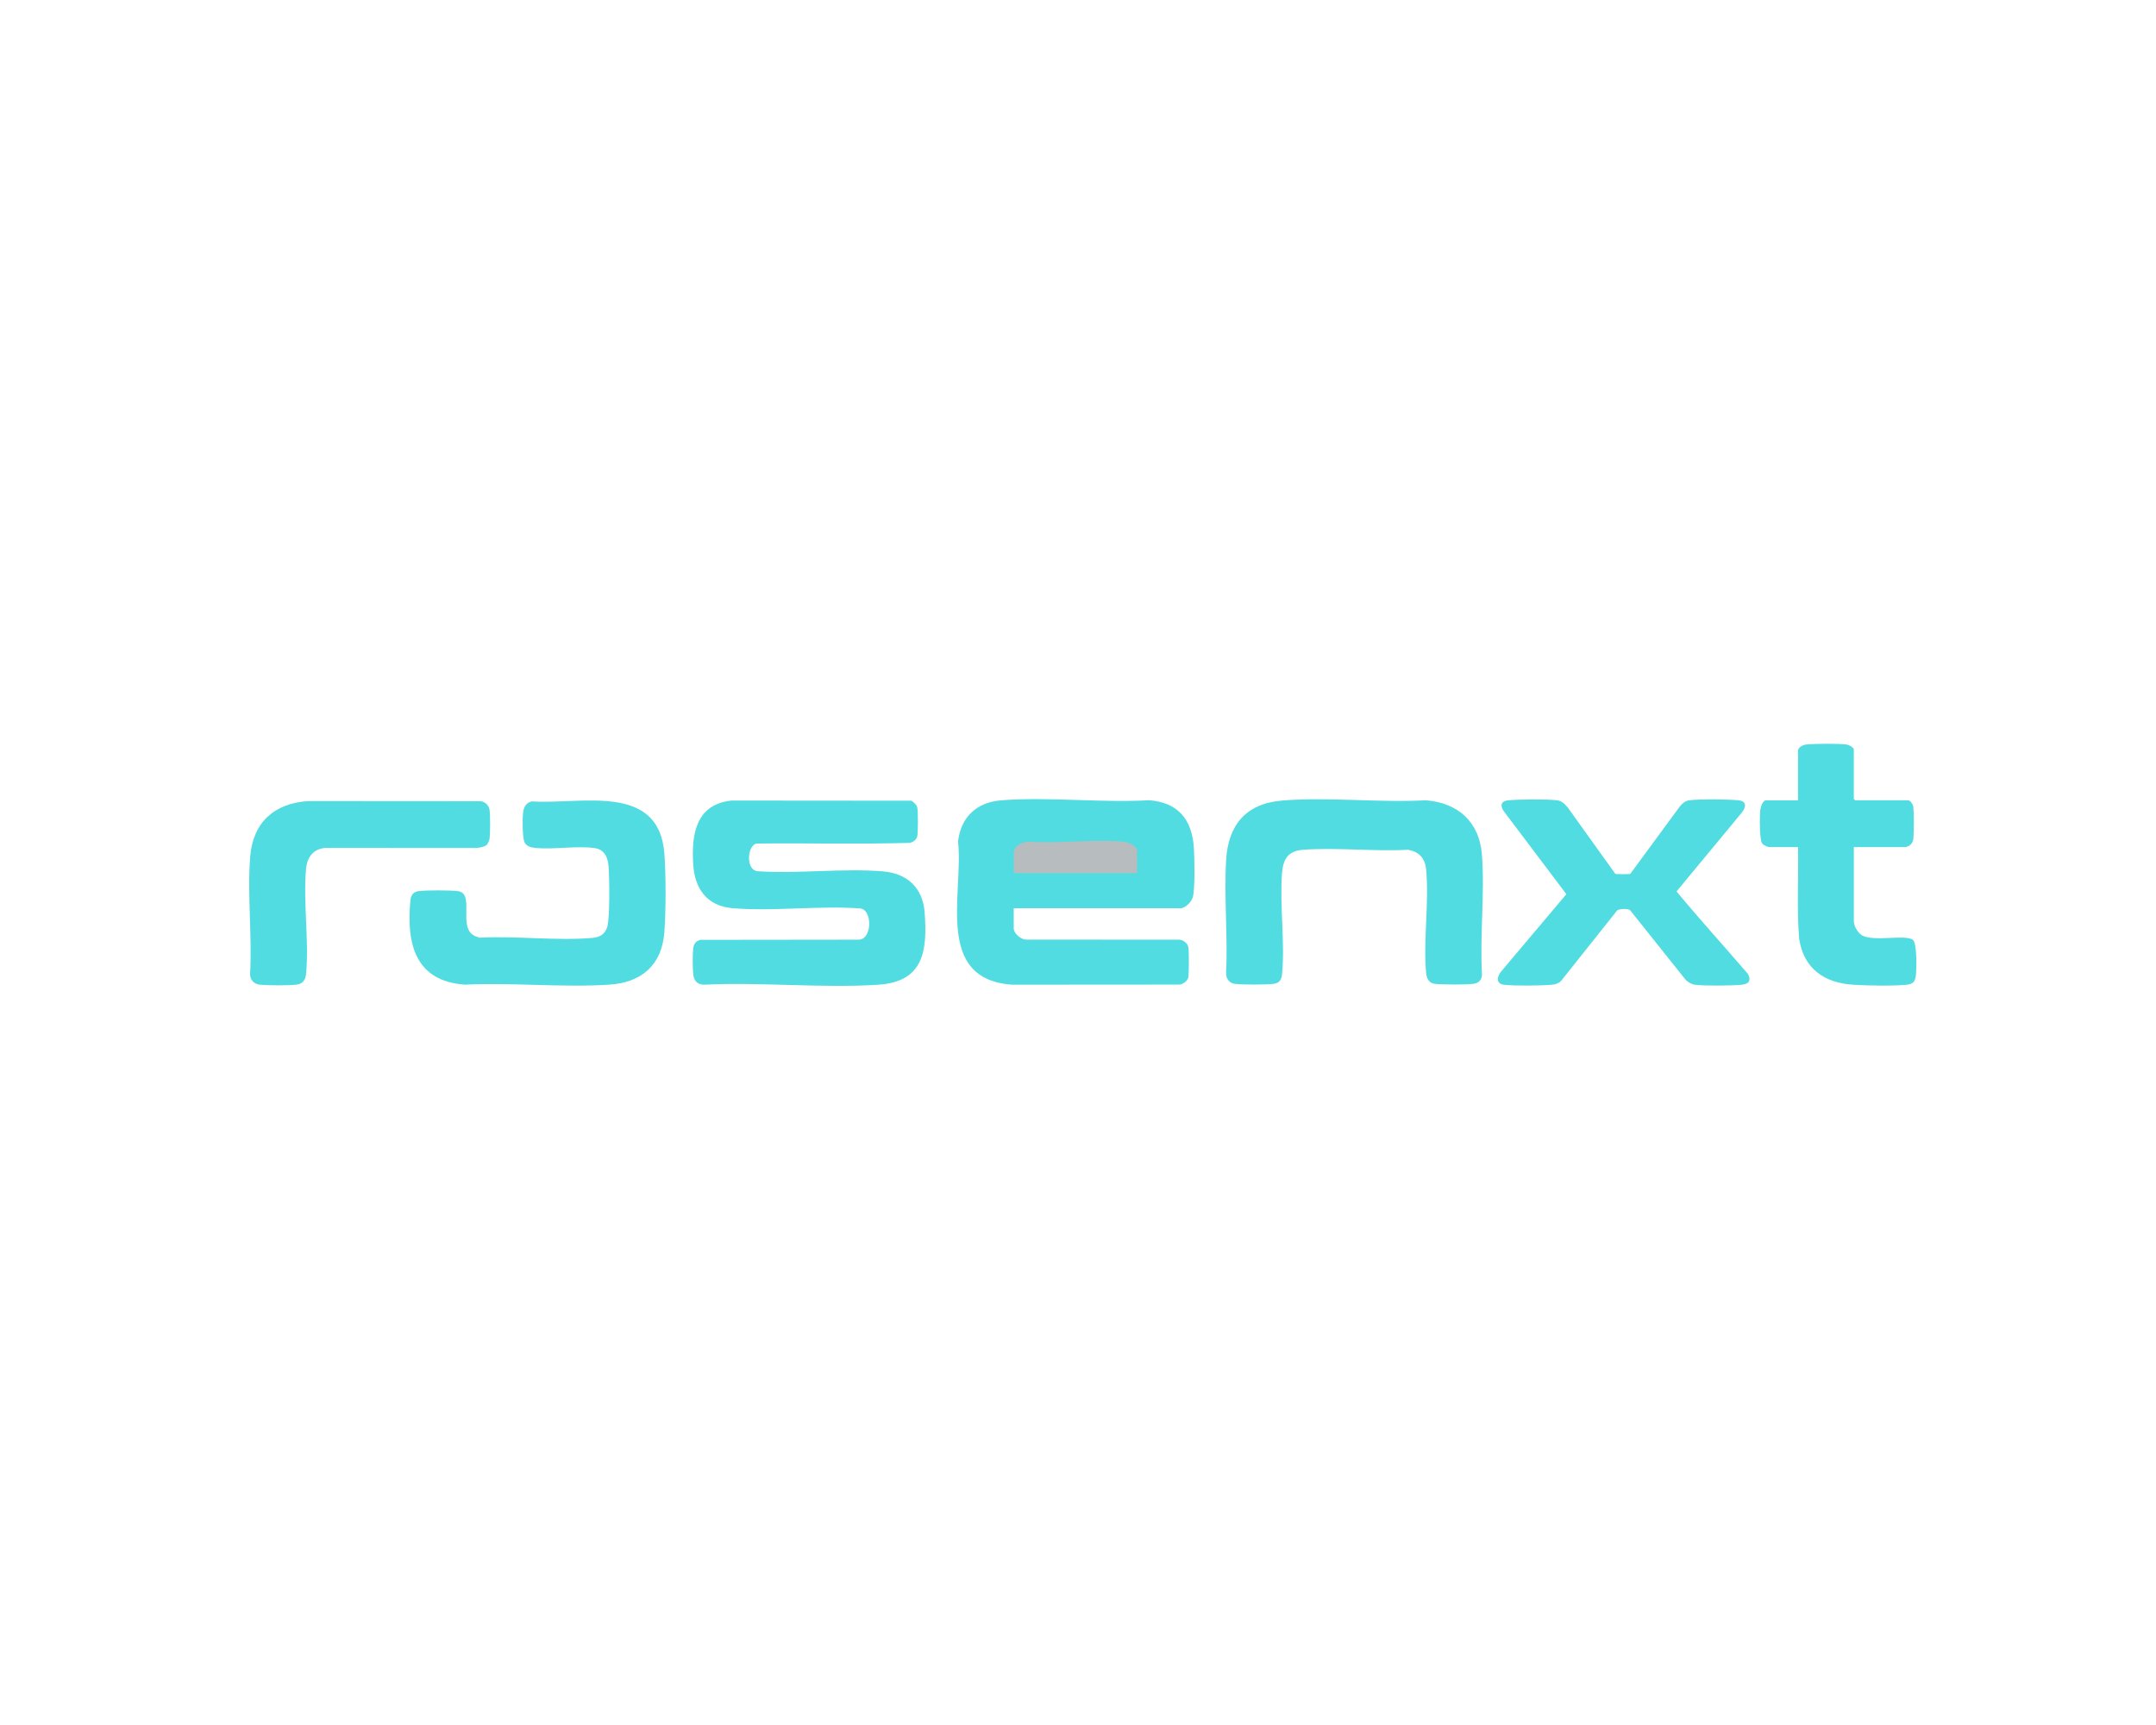 <?xml version="1.0" encoding="UTF-8"?>
<svg id="uuid-51bcb9f1-9b5d-4446-8b00-1c9a513693e0" data-name="Ebene 1" xmlns="http://www.w3.org/2000/svg" viewBox="0 0 1280 1024">
  <rect x="86" y="345.85" width="1114" height="334.25" style="fill: #fdfdfd;fill-opacity: 0"/>
  <path d="M601.84,539.14v12.01c0,2.94,4.26,6.55,7.26,6.62l90.83.04c2.5.07,5.19,2.09,5.59,4.57s.42,15.71-.09,18.01c-.45,1.96-3.1,3.79-4.99,4.08l-99.41.07c-46.53-3.12-28.9-53.99-32.24-85.12,1.78-14.66,11.21-23.24,25.87-24.36,28.28-2.12,59.12,1.6,87.69-.02,17.07,1.38,25.29,11.43,26.43,28.05.4,5.86.8,24.91-.69,29.75-.8,2.56-4.43,6.28-7.06,6.28h-99.16l-.02.02Z" style="fill: #50dce0;"/>
  <path d="M434.43,475.23l106.52.09c1.63.87,3.39,2.45,3.68,4.32.45,2.74.42,13.75,0,16.49-.36,2.23-2.32,3.65-4.35,4.21-30.26.87-60.68.09-91.01.4-5.84.91-6.77,16.58,1.09,16.47,23.91,1.52,50.05-1.87,73.71.04,14.48,1.18,23.75,9.69,24.87,24.29,1.74,22.97-.6,41.27-27.5,43.01-33.76,2.16-69.77-1.69-103.75,0-3.81-.2-5.7-2.47-6.13-6.17-.38-3.43-.42-12.1,0-15.51.31-2.58,1.63-4.26,4.14-4.95l93.97-.11c8.11.2,8.58-17.83.94-18.56-24.56-1.76-51.48,1.89-75.76-.13-15.09-1.27-22.37-11.48-23.29-25.87-1.16-18.05,1.6-35.88,22.91-38.04l-.04.02Z" style="fill: #50dce0;"/>
  <path d="M761.04,475.23c27.54-2.25,57.56,1.36,85.37-.16,19.16,1.43,31.93,12.88,33.4,32.31,1.76,22.91-1.31,47.91.04,71.04-.09,3.16-1.89,5.21-5.1,5.59-4.79.58-18.23.56-23.02,0-3.57-.42-4.79-3.43-5.08-6.66-1.72-19.5,1.94-42.03,0-61.41-.67-6.64-4.35-10.52-10.94-11.5-20.23,1.11-41.98-1.47-62.04,0-9.07.65-11.94,5.64-12.57,14.15-1.4,19.16,1.85,40.96.04,59.85-.31,3.28-1.72,5.19-5.1,5.59-4.79.58-18.21.56-23.02,0-3.12-.36-5.1-3.12-5.08-6.13,1.03-22.13-1.27-45.32,0-67.32,1.2-20.79,11.77-33.58,33.07-35.32l.02-.04Z" style="fill: #50dce0;"/>
  <path d="M315.72,475.72c29.08,2.03,75.56-11.5,78.71,31.11.96,12.84.96,33.6,0,46.44-1.45,19.65-13.55,30.04-32.85,31.26-27.83,1.76-57.51-1.36-85.55-.02-29.5-2.03-34.85-24.22-32.38-49.94.27-2.9,1.49-5.06,4.61-5.55,4.28-.65,19.05-.58,23.49-.04,10.12,1.2.58,19.99,8.85,25.87,1.2.87,2.7,1.36,4.1,1.78,21.53-1.16,45.46,1.96,66.72.16,4.5-.38,7.62-1.96,9.07-6.44,1.67-5.15,1.34-29.59.82-36.05-.42-5.35-2.43-10.07-8.36-10.87-10.47-1.43-23.87.89-34.72-.02-2.52-.22-5.64-.85-6.8-3.36-1.31-2.92-1.29-13.7-.94-17.2s1.67-6.35,5.19-7.09l.02-.02Z" style="fill: #50dce0;"/>
  <path d="M959.03,518.73c.45.27,8.42.27,8.87,0l29.53-40.18c1.49-1.76,3.19-3.21,5.59-3.5,6.48-.78,22.24-.6,28.9,0,5.28.47,4.84,4.03,2.07,7.46l-38.64,46.66c13.7,16.6,28.34,32.58,42.38,48.98,2.09,3.97.49,6.04-3.7,6.42-6.37.58-21.64.74-27.83,0-2.03-.25-3.74-1.49-5.28-2.74l-33.2-41.58c-1.16-.98-6.37-.82-7.6.16l-32.78,41.2c-1.52,2.05-3.63,2.76-6.11,2.96-6.69.58-21.84.74-28.37,0-4.92-.56-4.08-5.04-1.54-7.98l38.62-45.79-36.9-48.91c-2.63-3.48-2.14-6.4,2.5-6.82,6.64-.6,22.46-.76,28.9,0,2.83.33,4.61,2.32,6.35,4.32l28.21,39.35.02-.02Z" style="fill: #50dce0;"/>
  <path d="M1067.43,445.44c.45-2.07,3.08-3.32,5.06-3.5,5.3-.49,18.99-.65,24.04.07,1.16.16,4.06,1.78,4.06,2.9v29.37s.74.8.8.8h31.53c1.11,0,2.72,2.3,2.92,3.5.56,3.63.49,15.96.04,19.74-.29,2.52-2.7,4.52-5.08,4.52h-30.19v44.05c0,2.74,2.25,6.69,4.63,8.2,6.71,4.28,26.32-.69,30.51,2.92,2.36,2.03,2.09,16.85,1.76,20.39-.4,4.01-1.43,5.77-5.57,6.17-8.29.8-23.11.53-31.6,0-17.27-1.09-29.37-9.47-32.18-27.14-1.49-18.09-.31-36.41-.69-54.57h-16.85c-1.25,0-3.88-1.2-4.57-2.38-1.47-2.54-1.38-16.29-.98-19.72.2-1.63,1.45-5.66,3.41-5.66h18.99v-29.64l-.04-.02Z" style="fill: #50dce0;"/>
  <path d="M288.96,501.59c-1.16,1.03-4.37,1.65-5.97,1.78l-89.85-.04c-7.31.67-10.83,5.62-11.45,12.57-1.78,19.85,1.92,42.76,0,62.48-.33,3.39-2.07,5.7-5.64,6.13-4.52.53-17.4.53-21.95,0-3.3-.4-5.53-2.76-5.64-6.13,1.34-22.75-1.74-47.4.09-69.9,1.65-20.32,14.28-31.64,34.38-32.94l102.62.07c2.56.51,4.68,2.43,5.08,5.08.49,3.16.45,13.79.04,17.07-.13,1.11-1,3.12-1.78,3.83h.07Z" style="fill: #50dce0;"/>
  <path d="M675.07,518.32h-73.22v-12.01c0-4.46,5.5-6.71,9.34-6.69,17.94,1.23,37.9-1.56,55.6.02,2.79.25,8.29,2.23,8.29,5.59,0,0,0,13.08,0,13.08Z" style="fill:#B7BCBF;"/>
</svg>